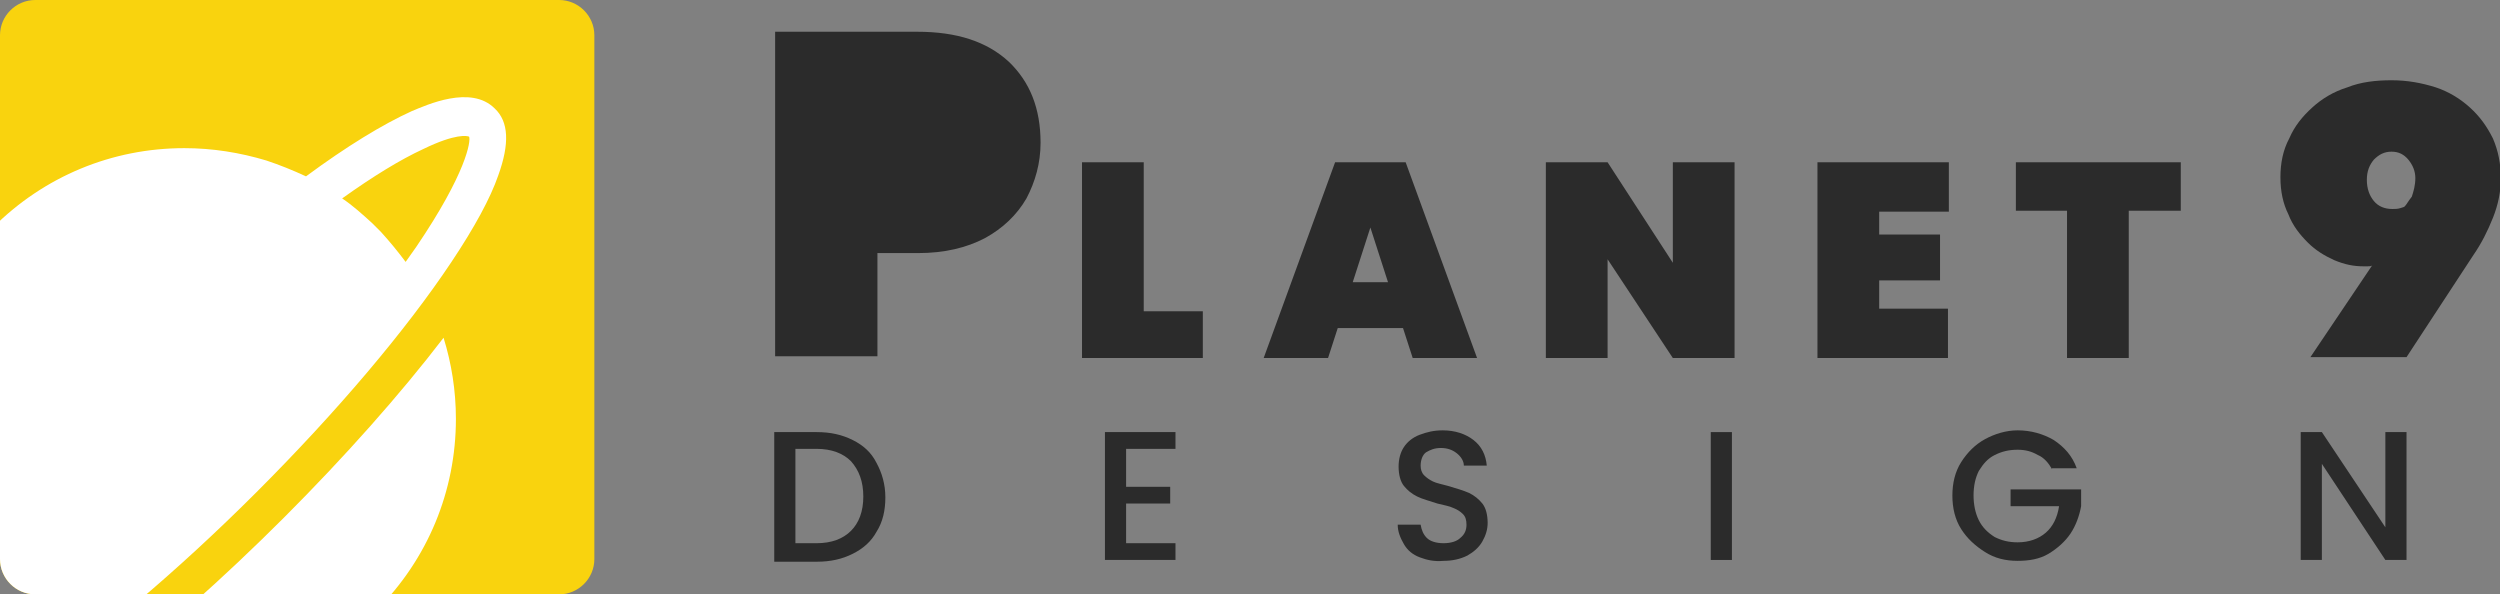 <?xml version="1.0" encoding="utf-8"?>
<!-- Generator: Adobe Illustrator 26.0.2, SVG Export Plug-In . SVG Version: 6.00 Build 0)  -->
<svg version="1.1" id="Layer_1" xmlns="http://www.w3.org/2000/svg" xmlns:xlink="http://www.w3.org/1999/xlink" x="0px" y="0px"
	 viewBox="0 0 283.5 67.4" style="enable-background:new 0 0 283.5 67.4;" xml:space="preserve">
<rect x="0" y="0" width="283.5" height="67.4" fill="#808080" stroke="none"/>
<style type="text/css">
	.st0{fill:#2B2B2B;}
	.st1{clip-path:url(#SVGID_00000118379288333871906610000006335359526282642875_);}
	.st2{fill:#FFFFFF;}
</style>
<g>
	<g>
		<path class="st0" d="M129.7,35.3h6.7v5.3h-13.7V18.4h7V35.3z"/>
		<path class="st0" d="M159.1,37.2h-7.4l-1.1,3.4h-7.3l8.1-22.2h8l8.1,22.2h-7.3L159.1,37.2z M157.4,32l-2-6.2l-2,6.2H157.4z"/>
		<path class="st0" d="M196.7,40.6h-7l-7.4-11.2v11.2h-7V18.4h7l7.4,11.4V18.4h7V40.6z"/>
		<path class="st0" d="M213.1,23.9v2.7h6.9v5.2h-6.9V35h7.8v5.6h-14.8V18.4H221v5.6H213.1z"/>
		<path class="st0" d="M247.3,18.4v5.5h-5.9v16.7h-7V23.9h-5.8v-5.5H247.3z"/>
	</g>
	<g>
		<path class="st0" d="M116.4,22.5c-1.1,1.9-2.7,3.4-4.7,4.5c-2.1,1.1-4.6,1.7-7.6,1.7h-4.6v11.7H87.9V3.6H104
			c4.5,0,7.9,1.1,10.4,3.4c2.4,2.3,3.6,5.3,3.6,9.2C118,18.5,117.4,20.6,116.4,22.5z"/>
	</g>
	<g>
		<path class="st0" d="M269,30.1c-0.1,0.1-0.3,0.1-0.5,0.1s-0.3,0-0.5,0c-1.1,0-2.1-0.2-3.3-0.7c-1.1-0.5-2.1-1.1-3-2
			c-0.9-0.9-1.7-1.9-2.2-3.2c-0.6-1.2-0.9-2.6-0.9-4.2c0-1.6,0.3-3.1,1-4.4c0.6-1.4,1.5-2.5,2.6-3.5c1.1-1,2.4-1.8,4-2.3
			c1.5-0.6,3.2-0.8,5-0.8c1.8,0,3.4,0.3,5,0.8c1.5,0.5,2.8,1.3,3.9,2.3c1.1,1,1.9,2.1,2.6,3.5c0.6,1.4,0.9,2.9,0.9,4.5
			c0,1.5-0.3,3-0.9,4.5c-0.6,1.5-1.3,2.9-2.2,4.2l-7.6,11.6h-10.9L269,30.1z M273.9,20.2c0-0.8-0.3-1.5-0.8-2.1s-1.1-0.9-1.9-0.9
			c-0.8,0-1.4,0.3-2,0.9c-0.5,0.6-0.8,1.3-0.8,2.3c0,1,0.3,1.8,0.8,2.4c0.5,0.6,1.2,0.9,2.1,0.9c0.3,0,0.6,0,0.9-0.1
			c0.3-0.1,0.4-0.1,0.5-0.2c0.2-0.2,0.4-0.6,0.8-1.1C273.7,21.7,273.9,21,273.9,20.2z"/>
	</g>
	<g>
		<path class="st0" d="M96.7,49.9c1.2,0.6,2.1,1.4,2.7,2.6c0.6,1.1,1,2.4,1,3.9c0,1.5-0.3,2.8-1,3.9c-0.6,1.1-1.5,1.9-2.7,2.5
			s-2.5,0.9-4.1,0.9h-4.8V49h4.8C94.2,49,95.5,49.3,96.7,49.9z M96.5,60.2c0.9-0.9,1.4-2.2,1.4-3.9c0-1.7-0.5-3-1.4-4
			c-0.9-0.9-2.2-1.4-3.9-1.4h-2.4v10.7h2.4C94.3,61.6,95.6,61.1,96.5,60.2z"/>
		<path class="st0" d="M127.7,50.9v4.3h5v1.9h-5v4.5h5.6v1.9h-8V49h8v1.9H127.7z"/>
		<path class="st0" d="M161,63.2c-0.8-0.3-1.4-0.8-1.8-1.5s-0.7-1.4-0.7-2.2h2.6c0.1,0.6,0.3,1.1,0.7,1.5c0.4,0.4,1.1,0.6,1.9,0.6
			c0.8,0,1.5-0.2,1.9-0.6c0.5-0.4,0.7-0.9,0.7-1.5c0-0.5-0.1-0.9-0.4-1.2s-0.6-0.5-1.1-0.7c-0.4-0.2-1-0.3-1.8-0.5
			c-0.9-0.3-1.7-0.5-2.3-0.8c-0.6-0.3-1.1-0.7-1.5-1.2c-0.4-0.5-0.6-1.3-0.6-2.2c0-0.8,0.2-1.6,0.6-2.2c0.4-0.6,1-1.1,1.8-1.4
			c0.8-0.3,1.6-0.5,2.6-0.5c1.4,0,2.6,0.4,3.5,1.1c0.9,0.7,1.4,1.7,1.5,2.9h-2.6c0-0.5-0.3-1-0.8-1.4s-1.1-0.6-1.8-0.6
			c-0.7,0-1.2,0.2-1.7,0.5c-0.4,0.3-0.6,0.9-0.6,1.5c0,0.4,0.1,0.8,0.4,1.1c0.3,0.3,0.6,0.5,1,0.7c0.4,0.2,1,0.3,1.7,0.5
			c1,0.3,1.7,0.5,2.4,0.8c0.6,0.3,1.1,0.7,1.5,1.2s0.6,1.3,0.6,2.2c0,0.7-0.2,1.4-0.6,2.1c-0.4,0.7-1,1.2-1.7,1.6
			c-0.8,0.4-1.7,0.6-2.7,0.6C162.6,63.7,161.8,63.5,161,63.2z"/>
		<path class="st0" d="M196.4,49v14.5H194V49H196.4z"/>
		<path class="st0" d="M232.7,53.2c-0.4-0.7-0.9-1.3-1.6-1.6c-0.7-0.4-1.4-0.6-2.3-0.6c-1,0-1.8,0.2-2.6,0.6c-0.8,0.4-1.3,1-1.8,1.8
			c-0.4,0.8-0.6,1.7-0.6,2.8c0,1,0.2,2,0.6,2.8c0.4,0.8,1,1.4,1.8,1.9c0.8,0.4,1.6,0.6,2.6,0.6c1.3,0,2.4-0.4,3.2-1.1
			c0.8-0.7,1.3-1.7,1.5-3H228v-1.9h8v1.9c-0.2,1.1-0.6,2.2-1.2,3.1c-0.6,0.9-1.5,1.7-2.5,2.3c-1,0.6-2.2,0.8-3.5,0.8
			c-1.4,0-2.6-0.3-3.7-1s-2-1.5-2.7-2.6c-0.7-1.1-1-2.4-1-3.8c0-1.4,0.3-2.7,1-3.8c0.7-1.1,1.6-2,2.7-2.6c1.1-0.6,2.4-1,3.7-1
			c1.5,0,2.9,0.4,4.1,1.1c1.2,0.8,2.1,1.8,2.6,3.2H232.7z"/>
		<path class="st0" d="M272.9,63.5h-2.4l-7.2-10.9v10.9h-2.4V49h2.4l7.2,10.8V49h2.4V63.5z"/>
	</g>
</g>
<g>
	<defs>
		<path id="SVGID_1_" d="M63.4,67.4H4c-2.2,0-4-1.8-4-4V4c0-2.2,1.8-4,4-4h59.4c2.2,0,4,1.8,4,4v59.4C67.4,65.6,65.6,67.4,63.4,67.4
			z"/>
	</defs>
	<use xlink:href="#SVGID_1_"  style="overflow:visible;fill:#F9D30E;"/>
	<clipPath id="SVGID_00000013154151588735052420000002415611500064775591_">
		<use xlink:href="#SVGID_1_"  style="overflow:visible;"/>
	</clipPath>
	<g style="clip-path:url(#SVGID_00000013154151588735052420000002415611500064775591_);">
		<g>
			<g>
				<path class="st2" d="M50.3,38.3c-4.9,6.4-11.2,13.5-18.1,20.4c-6.9,6.9-14,13.2-20.4,18.1c2.9,0.9,6,1.4,9.2,1.4
					c8.2,0,15.9-3.2,21.7-9c5.8-5.8,9-13.5,9-21.7C51.7,44.3,51.2,41.2,50.3,38.3z"/>
			</g>
		</g>
		<g>
			<g>
				<path class="st2" d="M56.1,12.3c-2.7-2.7-7.7-0.4-9.4,0.3c-3.3,1.5-7.4,4-12,7.4c-1.5-0.7-3-1.3-4.5-1.8c-3-0.9-6.1-1.4-9.3-1.4
					c-8.2,0-15.9,3.2-21.7,9c-5.8,5.8-9,13.5-9,21.7c0,4.4,0.9,8.7,2.7,12.7c0.2,0.4,0.4,0.8,0.5,1.1c-1,1.4-2,2.8-2.9,4.1
					c0,0,0,0,0,0c-2.6,3.9-4.4,7.2-5.3,9.8c-1.2,3.4-1.1,5.9,0.5,7.5c1.5,1.5,4.1,1.7,7.5,0.5c2.7-1,6-2.7,9.8-5.3
					c7.7-5.2,17-13,26.1-22.1c0,0,0,0,0,0c9.1-9.1,16.9-18.3,22.1-26.1c2.6-3.9,4.4-7.2,5.3-9.8C57.8,16.3,57.7,13.8,56.1,12.3z
					 M1.5,73.7c-8.4,5.7-12,6.2-12.6,5.9c-0.3-0.6,0.1-4,5.4-11.9c0,0,0,0,0,0c0.5-0.8,1.1-1.6,1.7-2.5c0.8,1.1,1.7,2.2,2.6,3.2
					c0.2,0.3,0.5,0.5,0.7,0.7c0.2,0.2,0.4,0.4,0.5,0.5c1.1,1,2.2,2,3.4,2.8h0C2.6,72.9,2,73.3,1.5,73.7z M47.2,28
					c-0.4,0.6-0.8,1.1-1.2,1.7c-0.9-1.2-1.8-2.3-2.8-3.4c-0.2-0.2-0.4-0.4-0.5-0.5c-0.2-0.2-0.4-0.4-0.5-0.5c-1.1-1-2.2-2-3.4-2.8
					c0,0,0,0,0,0c3.5-2.5,6.6-4.4,9.2-5.6c3.7-1.8,5-1.5,5.2-1.4C53.4,16,52.9,19.6,47.2,28z"/>
			</g>
		</g>
	</g>
</g>
</svg>
